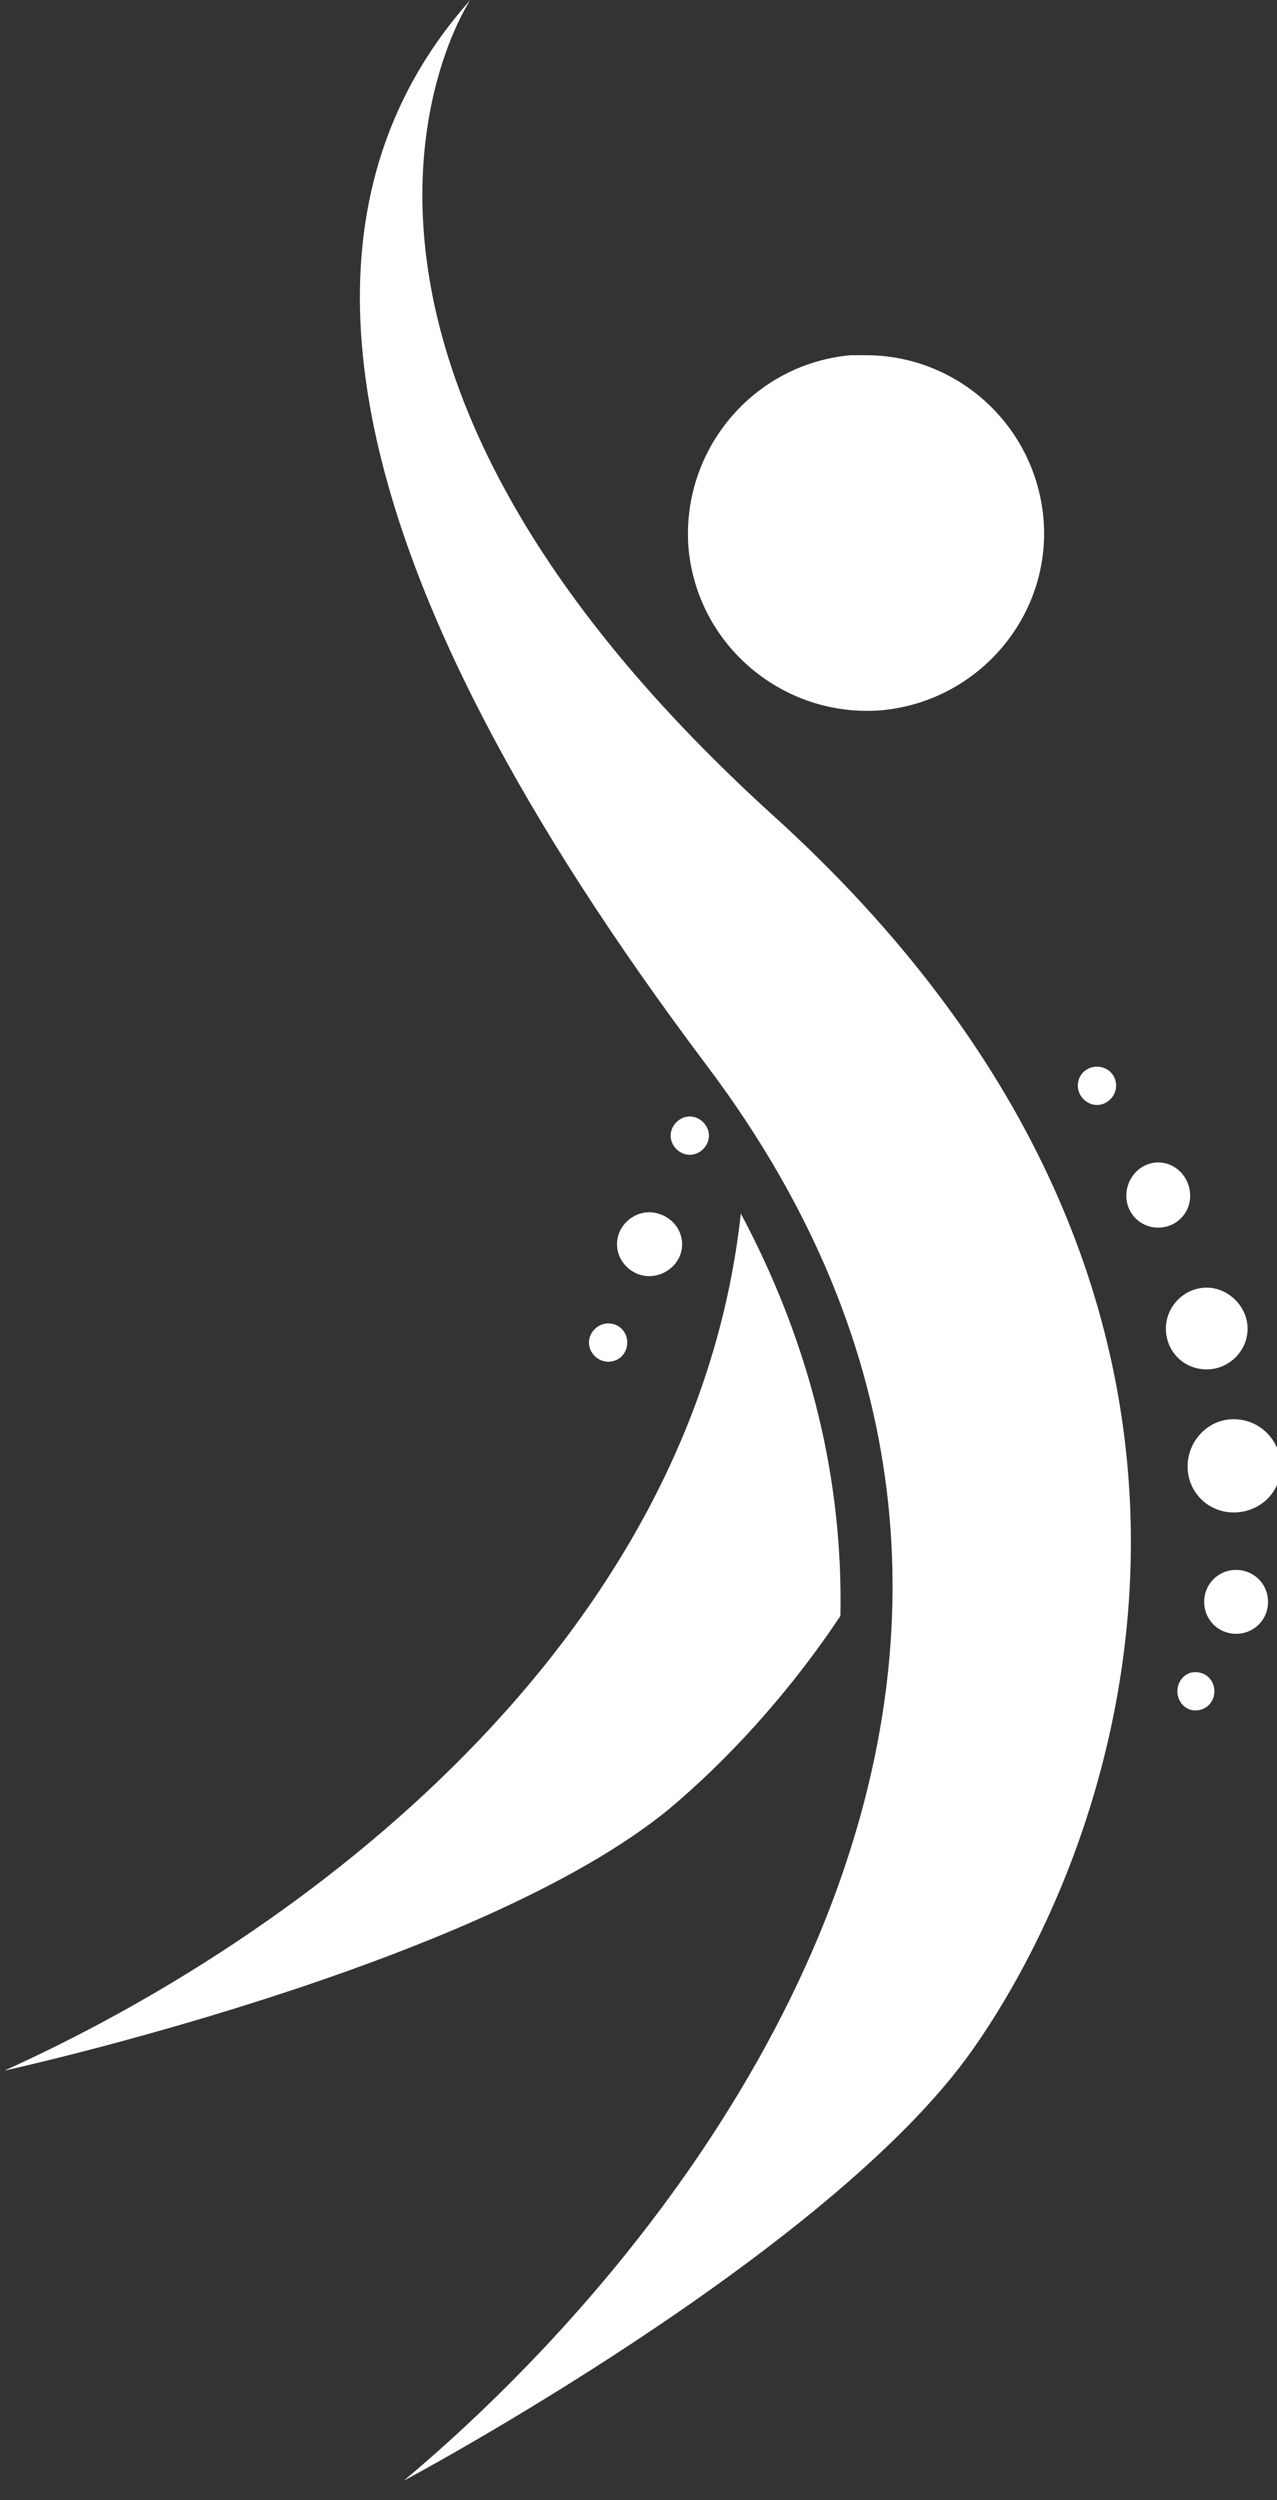 <?xml version="1.0" encoding="UTF-8" standalone="no"?>
<!DOCTYPE svg PUBLIC "-//W3C//DTD SVG 1.1//EN" "http://www.w3.org/Graphics/SVG/1.1/DTD/svg11.dtd">
<svg width="100%" height="100%" viewBox="0 0 46 90" version="1.1" xmlns="http://www.w3.org/2000/svg" xmlns:xlink="http://www.w3.org/1999/xlink" xml:space="preserve" xmlns:serif="http://www.serif.com/" style="fill-rule:evenodd;clip-rule:evenodd;stroke-linejoin:round;stroke-miterlimit:2;">
    <rect x="0" y="0" width="46" height="90" fill="#333333" stroke="none"/>
    <g transform="matrix(1,0,0,1,-634.826,-572.54)">
        <g transform="matrix(0.533,0,0,0.533,346,572.54)">
            <g transform="matrix(86.267,0,0,-86.267,542.18,83.773)">
                <path d="M0.551,0.136C0.887,-0.311 0.567,-0.758 0.313,-0.971C0.313,-0.971 0.647,-0.793 0.759,-0.633C0.888,-0.449 1.011,-0.038 0.603,0.332C0.188,0.708 0.365,0.971 0.365,0.971C0.212,0.799 0.255,0.529 0.551,0.136ZM0.663,0.693C0.586,0.686 0.53,0.618 0.536,0.542C0.543,0.465 0.611,0.409 0.687,0.415C0.764,0.422 0.821,0.49 0.814,0.566C0.807,0.639 0.746,0.693 0.675,0.693C0.671,0.693 0.667,0.693 0.663,0.693ZM0.841,0.121C0.841,0.113 0.848,0.106 0.856,0.106C0.864,0.106 0.871,0.113 0.871,0.121C0.871,0.13 0.864,0.136 0.856,0.136C0.848,0.136 0.841,0.13 0.841,0.121ZM0.522,0.082C0.522,0.074 0.529,0.067 0.537,0.067C0.545,0.067 0.552,0.074 0.552,0.082C0.552,0.09 0.545,0.097 0.537,0.097C0.529,0.097 0.522,0.09 0.522,0.082ZM0.879,0.035C0.879,0.021 0.89,0.01 0.904,0.01C0.918,0.01 0.929,0.021 0.929,0.035C0.929,0.049 0.918,0.061 0.904,0.061C0.89,0.061 0.879,0.049 0.879,0.035ZM0.48,-0.003C0.48,-0.017 0.492,-0.028 0.505,-0.028C0.519,-0.028 0.531,-0.017 0.531,-0.003C0.531,0.011 0.519,0.022 0.505,0.022C0.492,0.022 0.48,0.011 0.48,-0.003ZM0,-0.65C0,-0.65 0.37,-0.569 0.521,-0.445C0.565,-0.408 0.613,-0.357 0.655,-0.294C0.657,-0.192 0.634,-0.086 0.577,0.021C0.54,-0.316 0.233,-0.545 0,-0.65ZM0.91,-0.069C0.91,-0.087 0.924,-0.101 0.942,-0.101C0.959,-0.101 0.974,-0.087 0.974,-0.069C0.974,-0.052 0.959,-0.037 0.942,-0.037C0.924,-0.037 0.91,-0.052 0.91,-0.069ZM0.458,-0.08C0.458,-0.088 0.465,-0.095 0.473,-0.095C0.482,-0.095 0.488,-0.088 0.488,-0.08C0.488,-0.072 0.482,-0.065 0.473,-0.065C0.465,-0.065 0.458,-0.072 0.458,-0.08ZM0.927,-0.177C0.927,-0.197 0.943,-0.213 0.963,-0.213C0.984,-0.213 1,-0.197 1,-0.177C1,-0.157 0.984,-0.14 0.963,-0.14C0.943,-0.14 0.927,-0.157 0.927,-0.177ZM0.94,-0.283C0.94,-0.297 0.951,-0.308 0.965,-0.308C0.979,-0.308 0.99,-0.297 0.99,-0.283C0.99,-0.269 0.979,-0.258 0.965,-0.258C0.951,-0.258 0.94,-0.269 0.94,-0.283ZM0.919,-0.353C0.919,-0.361 0.925,-0.368 0.933,-0.368C0.942,-0.368 0.948,-0.361 0.948,-0.353C0.948,-0.345 0.942,-0.338 0.933,-0.338C0.925,-0.338 0.919,-0.345 0.919,-0.353Z" style="fill:white;fill-rule:nonzero;"/>
            </g>
        </g>
    </g>
</svg>
